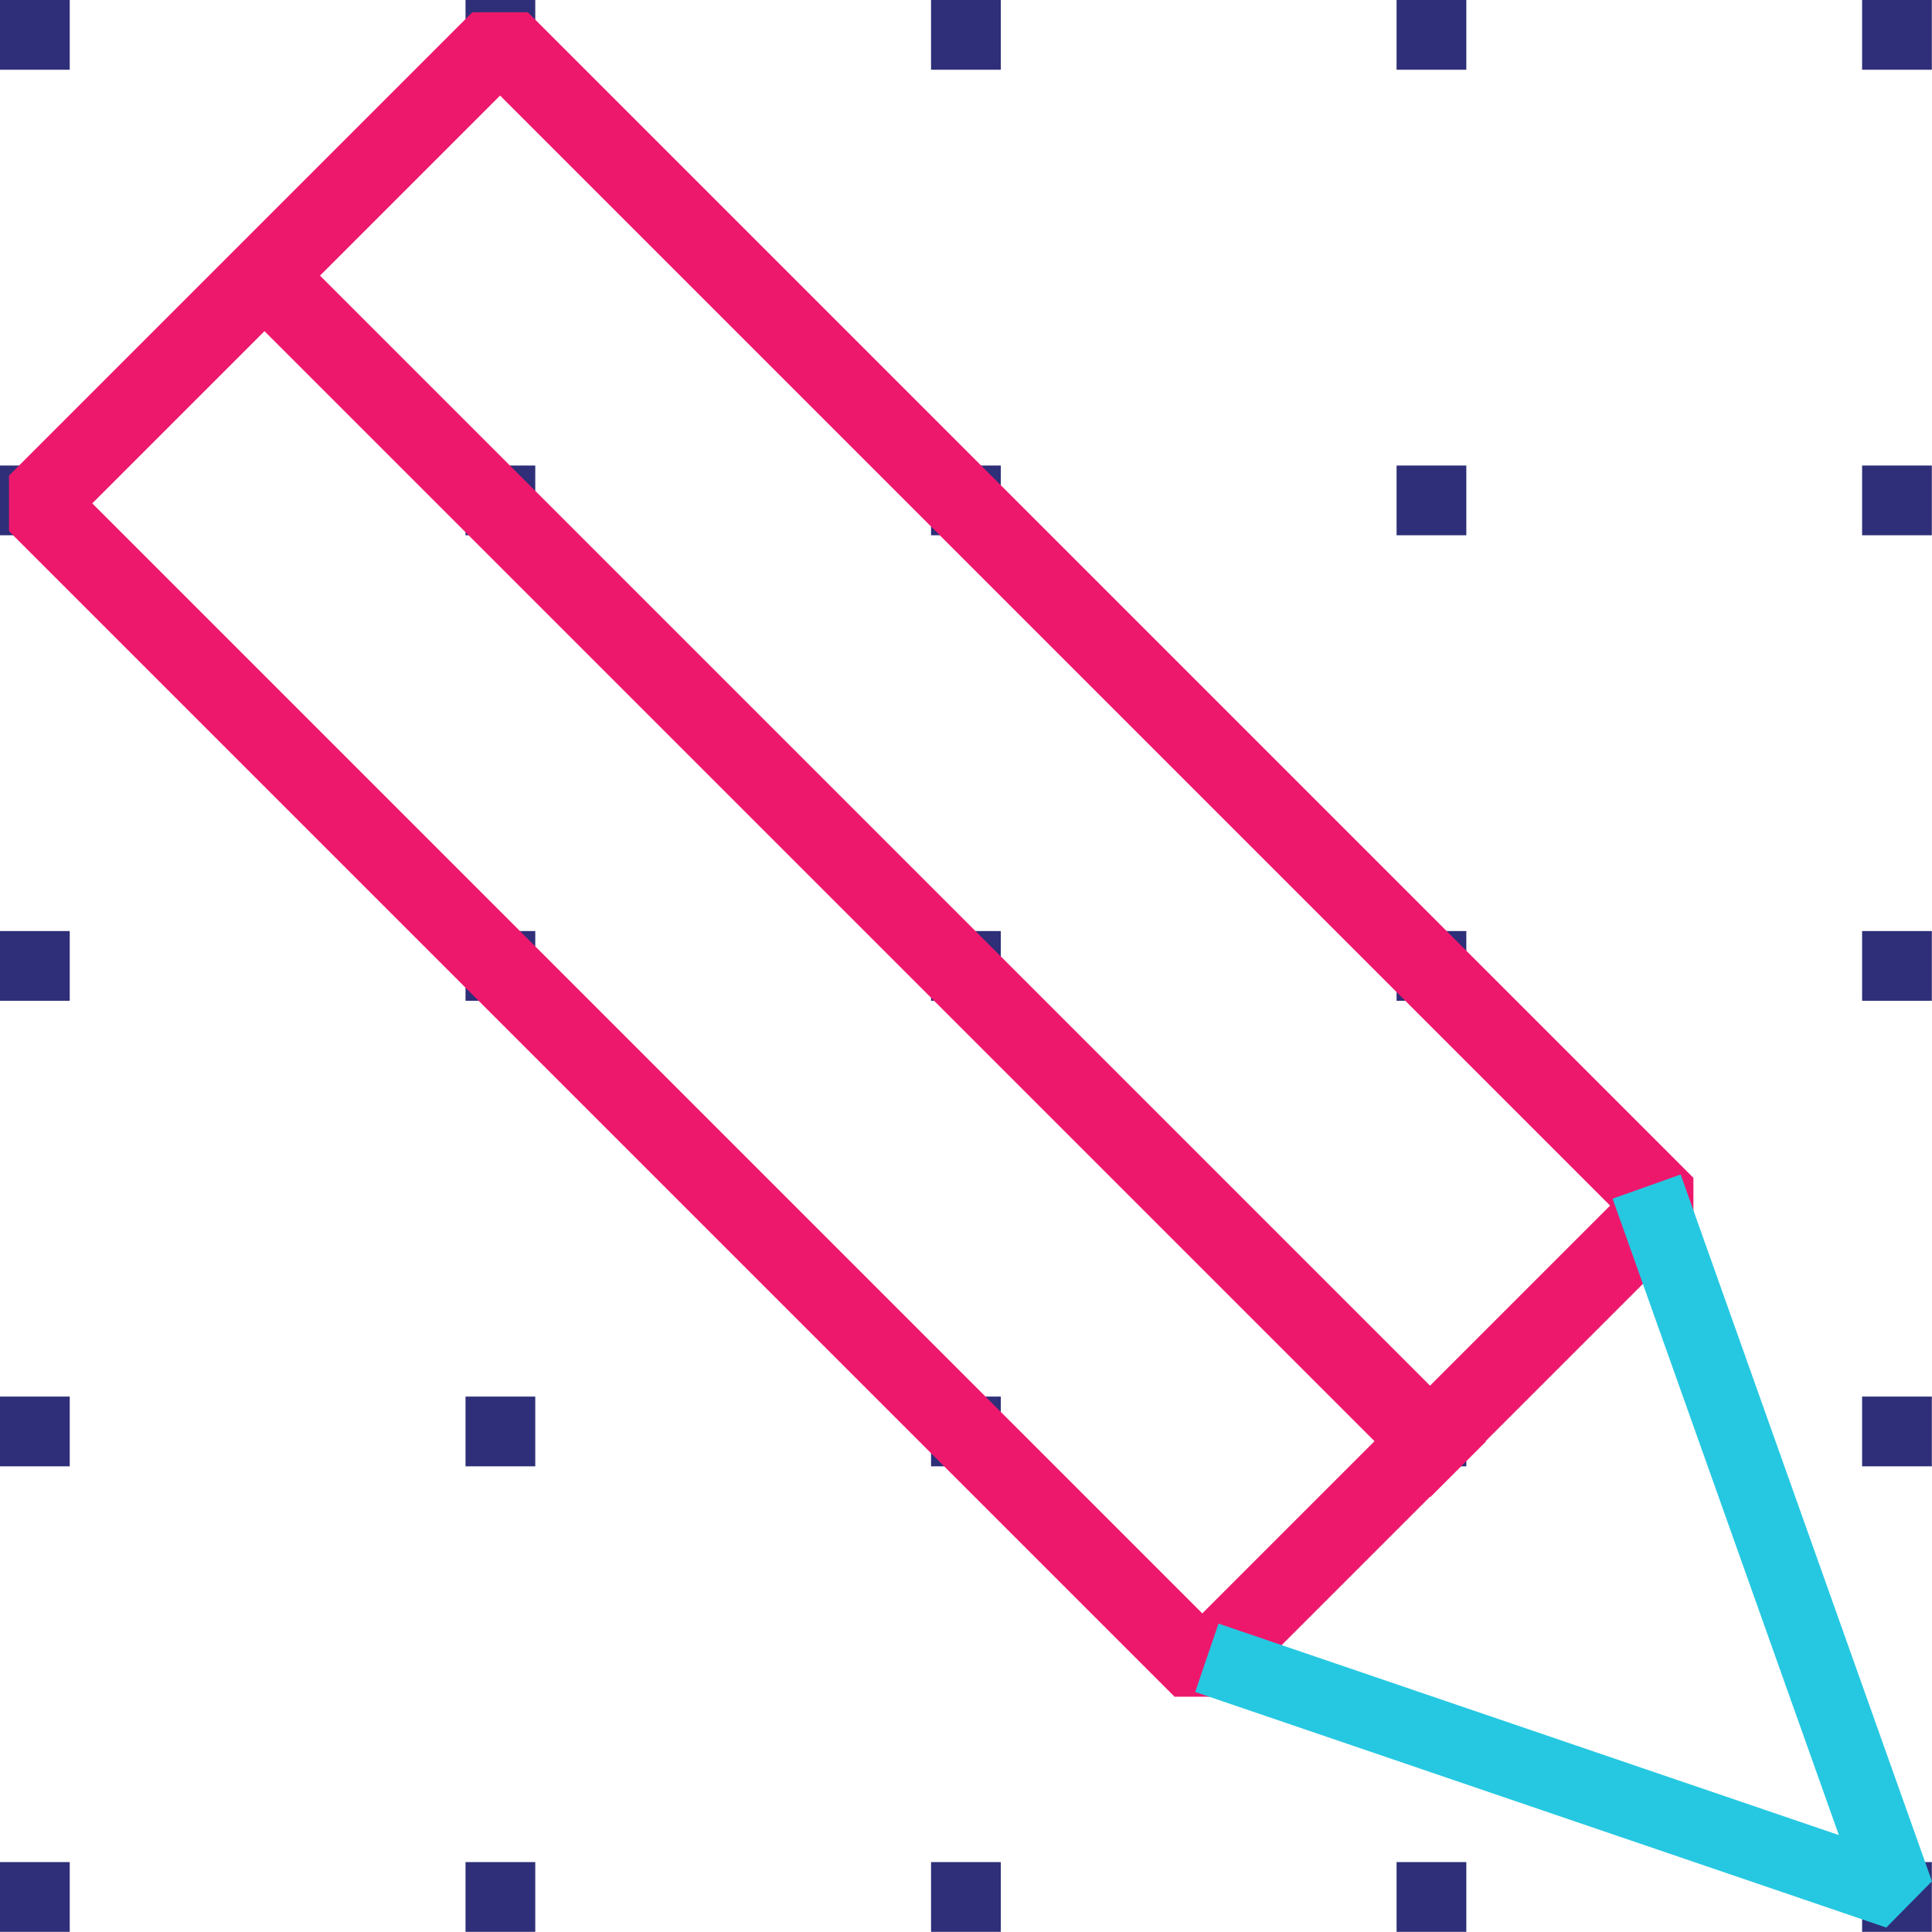 <?xml version="1.0" encoding="UTF-8"?> <svg xmlns="http://www.w3.org/2000/svg" viewBox="0 0 123.01 123"><defs><style>.cls-1{isolation:isolate;}.cls-2{fill:#2e2f78;}.cls-3,.cls-4{fill:none;stroke-linejoin:bevel;mix-blend-mode:multiply;}.cls-3{stroke:#ed186c;stroke-width:5px;}.cls-4{stroke:#26c8e1;stroke-width:4.6px;}</style></defs><g class="cls-1"><g id="Livello_2" data-name="Livello 2"><g id="Livello_1-2" data-name="Livello 1"><rect class="cls-2" width="4.44" height="4.44"></rect><rect class="cls-2" x="29.64" width="4.44" height="4.44"></rect><rect class="cls-2" x="59.28" width="4.44" height="4.44"></rect><rect class="cls-2" x="88.92" width="4.44" height="4.44"></rect><rect class="cls-2" y="29.64" width="4.44" height="4.44"></rect><rect class="cls-2" x="29.64" y="29.64" width="4.44" height="4.44"></rect><rect class="cls-2" x="59.28" y="29.64" width="4.44" height="4.44"></rect><rect class="cls-2" x="88.92" y="29.64" width="4.44" height="4.44"></rect><rect class="cls-2" y="59.28" width="4.44" height="4.44"></rect><rect class="cls-2" x="29.64" y="59.28" width="4.44" height="4.44"></rect><rect class="cls-2" x="59.28" y="59.28" width="4.44" height="4.44"></rect><rect class="cls-2" x="88.92" y="59.28" width="4.44" height="4.44"></rect><rect class="cls-2" y="88.92" width="4.44" height="4.44"></rect><rect class="cls-2" x="29.64" y="88.92" width="4.44" height="4.44"></rect><rect class="cls-2" x="59.28" y="88.92" width="4.44" height="4.44"></rect><rect class="cls-2" x="88.92" y="88.92" width="4.44" height="4.44"></rect><rect class="cls-2" y="118.56" width="4.44" height="4.44"></rect><rect class="cls-2" x="29.64" y="118.56" width="4.44" height="4.44"></rect><rect class="cls-2" x="59.28" y="118.56" width="4.44" height="4.44"></rect><rect class="cls-2" x="88.92" y="118.56" width="4.44" height="4.44"></rect><rect class="cls-2" x="118.56" width="4.44" height="4.44"></rect><rect class="cls-2" x="118.56" y="29.64" width="4.44" height="4.44"></rect><rect class="cls-2" x="118.56" y="59.28" width="4.44" height="4.44"></rect><rect class="cls-2" x="118.56" y="88.92" width="4.44" height="4.44"></rect><rect class="cls-2" x="118.56" y="118.56" width="4.44" height="4.44"></rect><rect class="cls-3" x="33.34" y="1.93" width="41.72" height="104.95" transform="translate(-22.6 54.26) rotate(-45)"></rect><polyline class="cls-4" points="104.84 75.55 120.84 120.55 76.84 105.55"></polyline><line class="cls-3" x1="92.84" y1="93.55" x2="18.34" y2="19.05"></line></g></g></g></svg> 